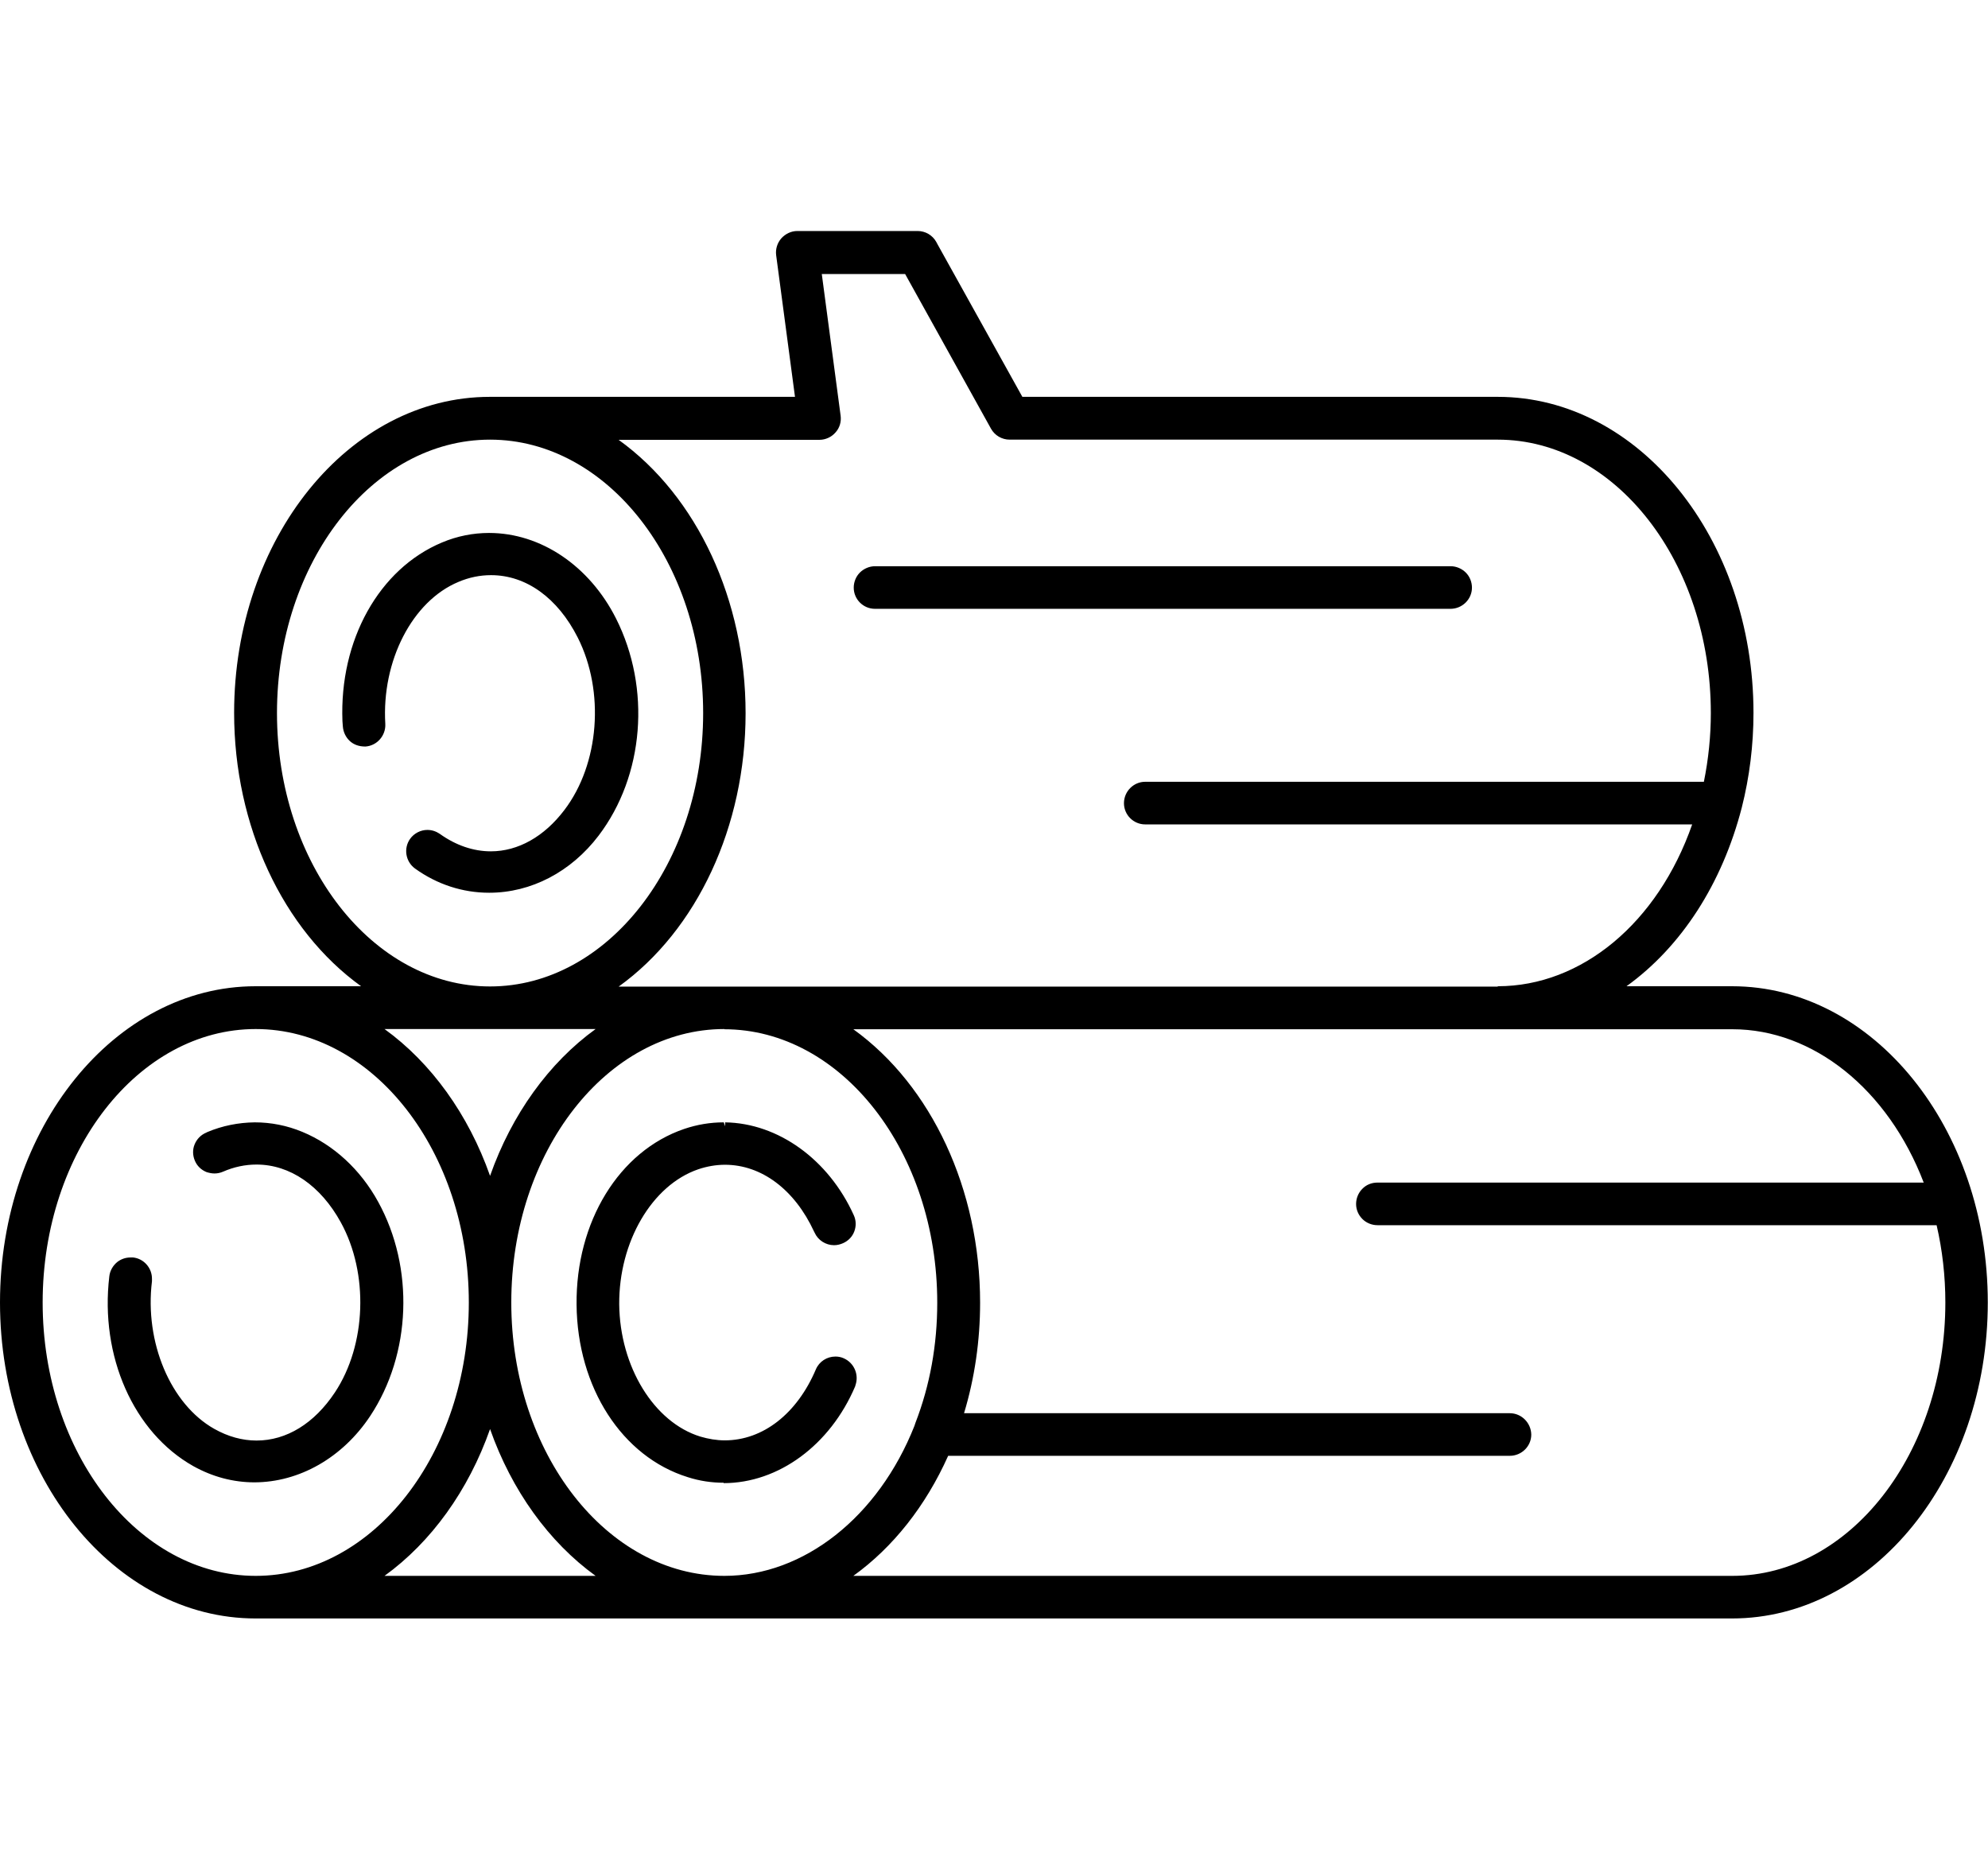 <svg width="86" height="80" viewBox="0 0 86 80" fill="none" xmlns="http://www.w3.org/2000/svg">
<mask id="mask0_507_1582" style="mask-type:alpha" maskUnits="userSpaceOnUse" x="3" y="0" width="80" height="80">
<rect x="3" width="80" height="80" fill="#D9D9D9"/>
</mask>
<g mask="url(#mask0_507_1582)">
</g>
<g clip-path="url(#clip0_507_1582)">
<path d="M11.055 70C4.961 70 0 63.865 0 56.333C0 48.8 4.961 42.656 11.055 42.656H15.621C12.23 40.214 10.128 35.715 10.128 30.831C10.128 23.299 15.089 17.164 21.191 17.164H34.391L33.576 11.037C33.542 10.771 33.627 10.506 33.799 10.309C33.979 10.111 34.228 9.991 34.494 9.991H39.696C40.03 9.991 40.339 10.171 40.502 10.463L40.571 10.591L44.227 17.164H64.792C70.894 17.164 75.855 23.291 75.855 30.831C75.855 32.228 75.683 33.608 75.349 34.927C74.499 38.218 72.74 40.943 70.362 42.656H74.928C81.031 42.656 85.991 48.792 85.991 56.333C85.991 63.873 81.031 70 74.928 70H11.055ZM74.937 68.158C80.018 68.158 84.155 62.853 84.155 56.333C84.155 55.193 84.026 54.062 83.777 52.991H59.591C59.35 52.991 59.11 52.896 58.938 52.725C58.758 52.545 58.664 52.314 58.664 52.074C58.664 51.834 58.758 51.594 58.93 51.422C59.101 51.242 59.333 51.148 59.591 51.148H59.676H83.219C81.674 47.112 78.439 44.516 74.945 44.516H36.915C40.305 46.958 42.399 51.457 42.399 56.341C42.399 57.978 42.167 59.589 41.704 61.123H65.315C65.822 61.123 66.234 61.542 66.242 62.048C66.242 62.554 65.822 62.965 65.315 62.965H41.017C40.047 65.133 38.631 66.924 36.915 68.158H74.945H74.937ZM25.766 68.158C23.749 66.701 22.135 64.465 21.2 61.808C20.264 64.465 18.651 66.701 16.634 68.158H25.774H25.766ZM11.063 44.507C5.982 44.507 1.845 49.812 1.845 56.333C1.845 62.853 5.982 68.158 11.063 68.158C16.144 68.158 20.281 62.853 20.281 56.333C20.281 49.812 16.144 44.507 11.063 44.507ZM31.336 44.507C26.255 44.507 22.118 49.812 22.118 56.333C22.118 62.853 26.255 68.158 31.336 68.158C34.769 68.158 37.996 65.613 39.558 61.671L39.601 61.542C40.228 59.923 40.545 58.175 40.545 56.341C40.545 49.82 36.408 44.516 31.327 44.516L31.336 44.507ZM16.634 44.507C18.651 45.964 20.264 48.2 21.2 50.857C22.135 48.2 23.749 45.964 25.766 44.507H16.634ZM64.792 42.656C68.422 42.656 71.718 39.914 73.203 35.656H49.54C49.034 35.656 48.622 35.244 48.622 34.739C48.622 34.233 49.034 33.813 49.54 33.813H73.709C73.907 32.836 74.01 31.834 74.01 30.84C74.01 24.319 69.873 19.015 64.792 19.015H43.678C43.343 19.015 43.034 18.835 42.871 18.543L39.155 11.851H35.55L36.365 17.978C36.4 18.243 36.323 18.509 36.142 18.706C35.971 18.903 35.713 19.023 35.447 19.023H26.761C30.16 21.465 32.254 25.964 32.254 30.848C32.254 35.733 30.16 40.231 26.761 42.673H64.792V42.656ZM21.2 19.015C16.119 19.015 11.982 24.319 11.982 30.84C11.982 37.361 16.119 42.665 21.2 42.665C26.281 42.665 30.418 37.352 30.418 30.84C30.418 24.327 26.281 19.015 21.2 19.015ZM31.31 64.13C30.787 64.13 30.263 64.053 29.757 63.89C26.907 63.008 24.976 60.009 24.942 56.427C24.907 52.845 26.778 49.786 29.602 48.826C30.16 48.638 30.727 48.543 31.31 48.543L31.37 48.715V48.543C33.662 48.578 35.842 50.146 36.932 52.554C37.035 52.776 37.044 53.025 36.958 53.256C36.872 53.488 36.7 53.667 36.468 53.77C36.348 53.822 36.22 53.856 36.082 53.856C35.722 53.856 35.387 53.642 35.241 53.316L35.215 53.265C34.374 51.448 32.941 50.377 31.362 50.377C30.976 50.377 30.581 50.446 30.203 50.574C28.203 51.26 26.77 53.71 26.787 56.41C26.813 59.109 28.289 61.517 30.297 62.134C30.641 62.236 31.001 62.297 31.353 62.297C33.001 62.297 34.477 61.148 35.293 59.229C35.438 58.886 35.773 58.672 36.142 58.672C36.271 58.672 36.391 58.697 36.503 58.749C36.949 58.946 37.164 59.452 37.009 59.906L36.992 59.966C35.911 62.502 33.679 64.147 31.302 64.147L31.31 64.13ZM11.012 64.113C10.085 64.113 9.192 63.873 8.36 63.41C5.776 61.954 4.317 58.655 4.729 55.201C4.755 54.962 4.884 54.739 5.072 54.584C5.236 54.456 5.433 54.387 5.648 54.387C5.682 54.387 5.725 54.387 5.759 54.387C6.231 54.439 6.583 54.85 6.574 55.321V55.416C6.248 58.055 7.381 60.737 9.269 61.8C9.862 62.134 10.48 62.305 11.098 62.305C12.394 62.305 13.595 61.568 14.488 60.223C15.852 58.166 15.956 55.073 14.745 52.871C13.87 51.277 12.54 50.368 11.098 50.368C10.608 50.368 10.119 50.471 9.647 50.677C9.527 50.728 9.407 50.754 9.278 50.754C9.158 50.754 9.046 50.728 8.935 50.694C8.703 50.6 8.523 50.428 8.428 50.197C8.334 49.974 8.325 49.717 8.42 49.494C8.514 49.263 8.694 49.083 8.918 48.989L8.969 48.963C9.621 48.689 10.308 48.552 11.02 48.543C11.724 48.543 12.419 48.68 13.08 48.955C14.428 49.512 15.595 50.583 16.359 51.98C17.93 54.833 17.792 58.56 16.016 61.242C14.823 63.042 12.951 64.113 10.995 64.113H11.012ZM21.157 38.612C20.015 38.612 18.908 38.252 17.955 37.566C17.543 37.267 17.449 36.692 17.741 36.281C17.912 36.041 18.196 35.895 18.487 35.895C18.685 35.895 18.865 35.956 19.028 36.067C19.723 36.564 20.479 36.821 21.234 36.821C22.41 36.821 23.543 36.187 24.418 35.03C25.929 33.042 26.169 29.906 24.993 27.575C24.126 25.861 22.762 24.876 21.242 24.876C20.77 24.876 20.298 24.97 19.835 25.167C17.835 25.998 16.505 28.586 16.668 31.311C16.694 31.817 16.307 32.254 15.81 32.288H15.801C15.518 32.288 15.303 32.202 15.14 32.057C14.96 31.894 14.848 31.662 14.831 31.414L14.814 31.191C14.677 27.695 16.393 24.602 19.123 23.462C19.775 23.188 20.462 23.051 21.157 23.051C23.397 23.051 25.5 24.473 26.65 26.752C28.169 29.769 27.869 33.548 25.894 36.144C24.701 37.712 22.976 38.612 21.165 38.612H21.157ZM37.85 26.332C37.344 26.332 36.932 25.921 36.932 25.416C36.932 25.176 37.026 24.936 37.198 24.764C37.37 24.593 37.61 24.49 37.85 24.49H62.758C62.998 24.49 63.238 24.593 63.41 24.764C63.582 24.936 63.676 25.176 63.676 25.416C63.676 25.921 63.255 26.332 62.749 26.332H37.842H37.85Z" fill="black"/>
</g>
<defs>
<clipPath id="clip0_507_1582">
<rect width="86" height="60" fill="white" transform="translate(0 10)"/>
</clipPath>
</defs>
</svg>
